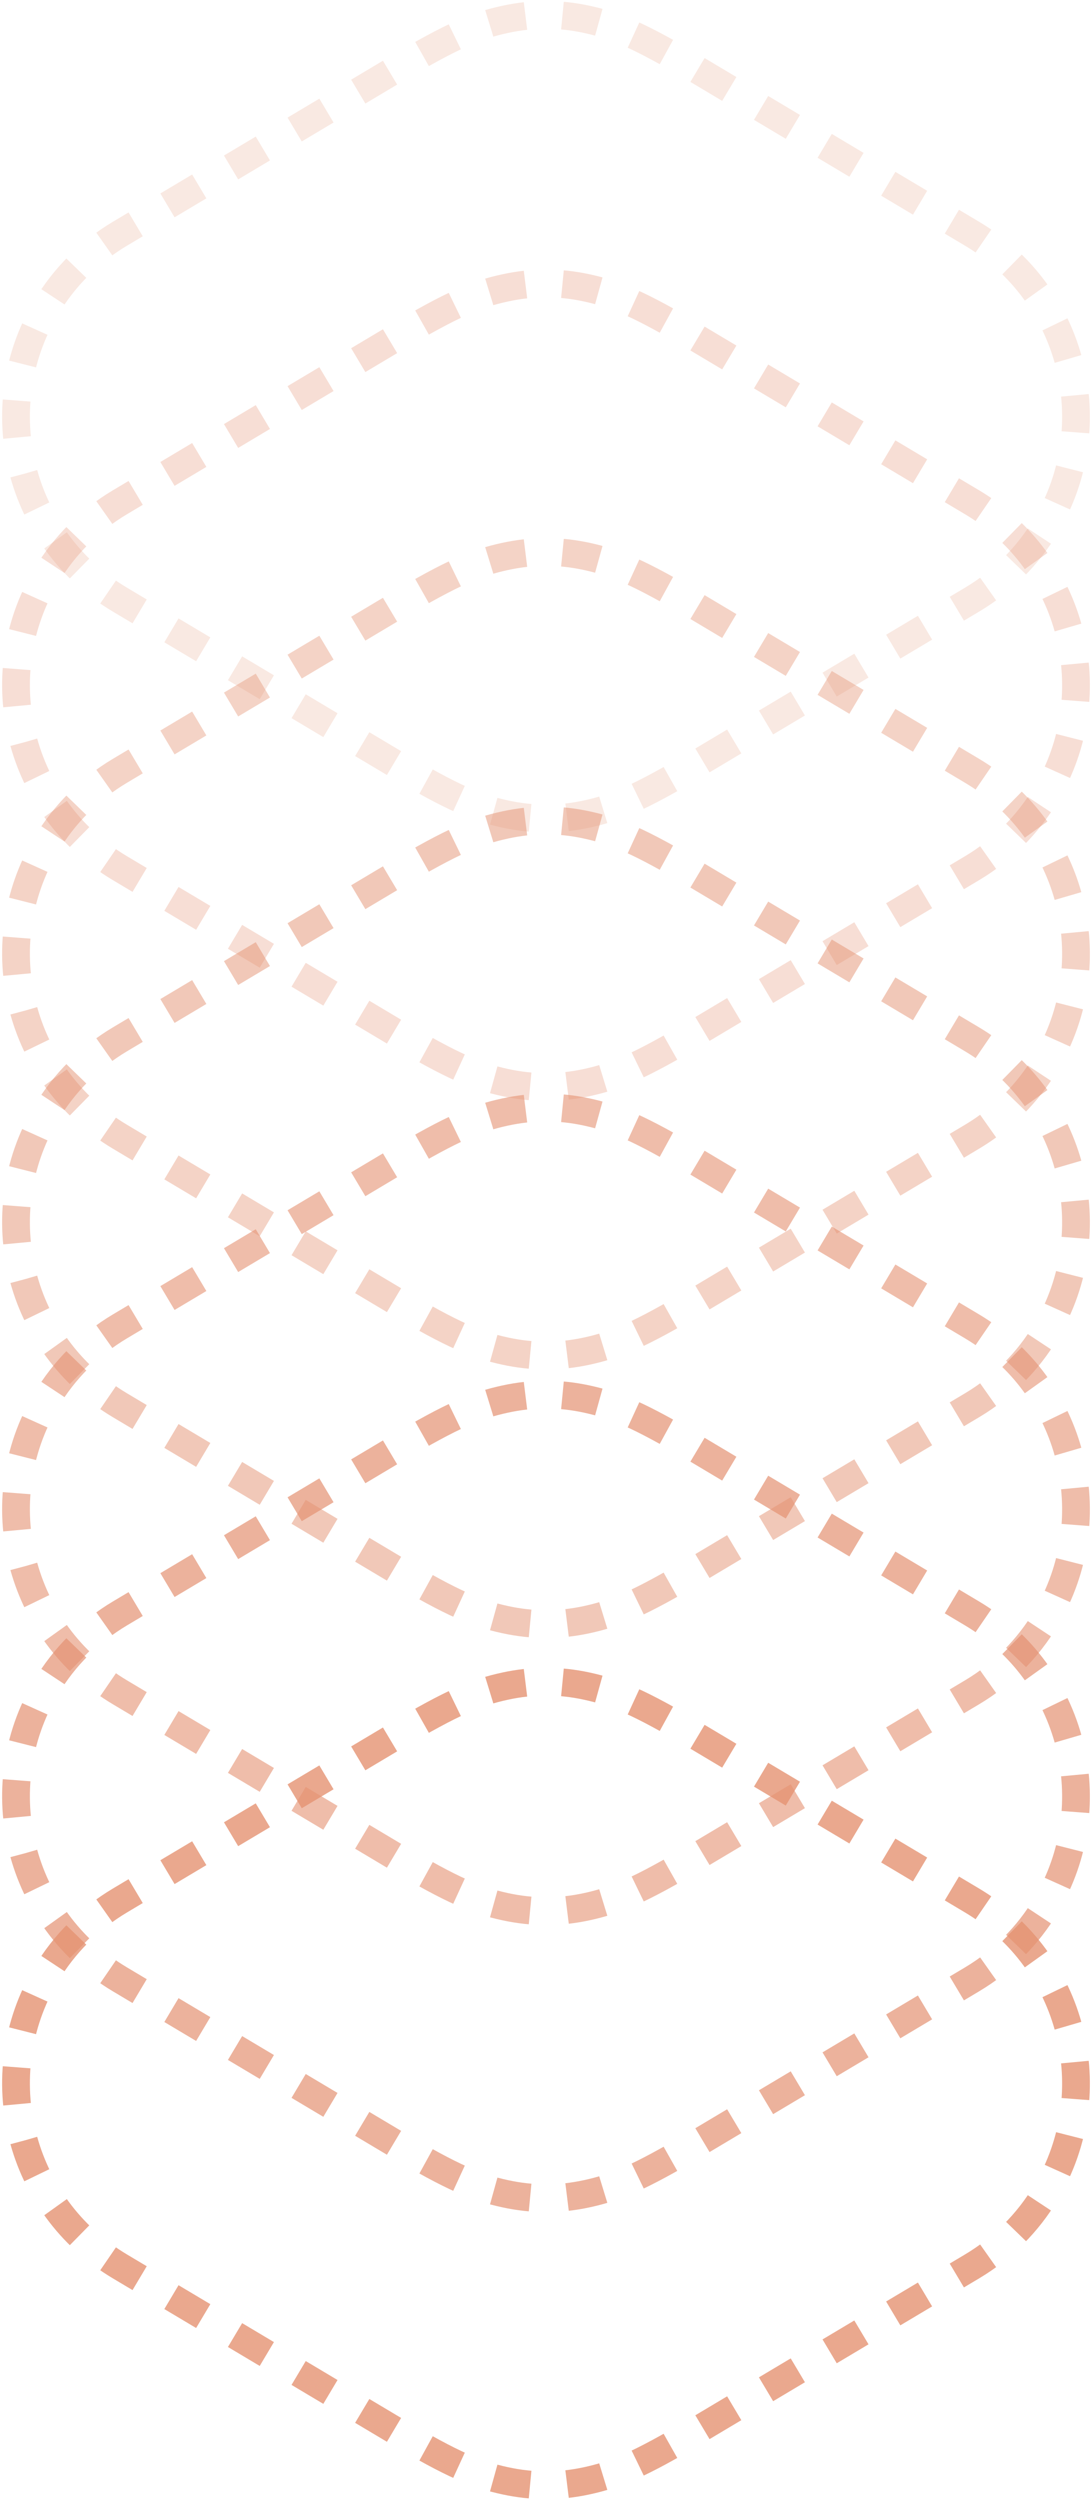 <?xml version="1.0" encoding="UTF-8"?>
<svg width="118px" height="270px" viewBox="0 0 118 270" version="1.1" xmlns="http://www.w3.org/2000/svg" xmlns:xlink="http://www.w3.org/1999/xlink">
    <!-- Generator: Sketch 58 (84663) - https://sketch.com -->
    <title>deeper-illustration</title>
    <desc>Created with Sketch.</desc>
    <g id="🏡-Home" stroke="none" stroke-width="1" fill="none" fill-rule="evenodd" stroke-dasharray="4">
        <g id="Home.lg" transform="translate(-1118, -1495)" stroke="#E49272" stroke-width="3">
            <g id="section.video-header" transform="translate(0, 900)">
                <g id="deeper-illustration" transform="translate(1097, 560)">
                    <path d="M65.1,41.95 L98.586,33.473 C110.9,30.355 123.41,37.81 126.527,50.124 C127.465,53.829 127.465,57.709 126.527,61.414 L118.05,94.9 C116.216,102.142 115.125,104.631 113.476,107.2 C111.827,109.769 109.769,111.827 107.2,113.476 C104.631,115.125 102.142,116.216 94.9,118.05 L61.414,126.527 C49.1,129.645 36.59,122.19 33.473,109.876 C32.535,106.171 32.535,102.291 33.473,98.586 L41.95,65.1 C43.784,57.858 44.875,55.369 46.524,52.8 C48.173,50.231 50.231,48.173 52.8,46.524 C55.369,44.875 57.858,43.784 65.1,41.95 Z" id="Rectangle" opacity="0.2" transform="translate(80, 80) rotate(-315) translate(-80, -80) "></path>
                    <path d="M65.1,70.95 L98.586,62.473 C110.9,59.355 123.41,66.81 126.527,79.124 C127.465,82.829 127.465,86.709 126.527,90.414 L118.05,123.9 C116.216,131.142 115.125,133.631 113.476,136.2 C111.827,138.769 109.769,140.827 107.2,142.476 C104.631,144.125 102.142,145.216 94.9,147.05 L61.414,155.527 C49.1,158.645 36.59,151.19 33.473,138.876 C32.535,135.171 32.535,131.291 33.473,127.586 L41.95,94.1 C43.784,86.858 44.875,84.369 46.524,81.8 C48.173,79.231 50.231,77.173 52.8,75.524 C55.369,73.875 57.858,72.784 65.1,70.95 Z" id="Rectangle" opacity="0.3" transform="translate(80, 109) rotate(-315) translate(-80, -109) "></path>
                    <path d="M65.1,99.95 L98.586,91.473 C110.9,88.355 123.41,95.81 126.527,108.124 C127.465,111.829 127.465,115.709 126.527,119.414 L118.05,152.9 C116.216,160.142 115.125,162.631 113.476,165.2 C111.827,167.769 109.769,169.827 107.2,171.476 C104.631,173.125 102.142,174.216 94.9,176.05 L61.414,184.527 C49.1,187.645 36.59,180.19 33.473,167.876 C32.535,164.171 32.535,160.291 33.473,156.586 L41.95,123.1 C43.784,115.858 44.875,113.369 46.524,110.8 C48.173,108.231 50.231,106.173 52.8,104.524 C55.369,102.875 57.858,101.784 65.1,99.95 Z" id="Rectangle" opacity="0.4" transform="translate(80, 138) rotate(-315) translate(-80, -138) "></path>
                    <path d="M65.1,128.95 L98.586,120.473 C110.9,117.355 123.41,124.81 126.527,137.124 C127.465,140.829 127.465,144.709 126.527,148.414 L118.05,181.9 C116.216,189.142 115.125,191.631 113.476,194.2 C111.827,196.769 109.769,198.827 107.2,200.476 C104.631,202.125 102.142,203.216 94.9,205.05 L61.414,213.527 C49.1,216.645 36.59,209.19 33.473,196.876 C32.535,193.171 32.535,189.291 33.473,185.586 L41.95,152.1 C43.784,144.858 44.875,142.369 46.524,139.8 C48.173,137.231 50.231,135.173 52.8,133.524 C55.369,131.875 57.858,130.784 65.1,128.95 Z" id="Rectangle" opacity="0.5" transform="translate(80, 167) rotate(-315) translate(-80, -167) "></path>
                    <path d="M65.1,159.95 L98.586,151.473 C110.9,148.355 123.41,155.81 126.527,168.124 C127.465,171.829 127.465,175.709 126.527,179.414 L118.05,212.9 C116.216,220.142 115.125,222.631 113.476,225.2 C111.827,227.769 109.769,229.827 107.2,231.476 C104.631,233.125 102.142,234.216 94.9,236.05 L61.414,244.527 C49.1,247.645 36.59,240.19 33.473,227.876 C32.535,224.171 32.535,220.291 33.473,216.586 L41.95,183.1 C43.784,175.858 44.875,173.369 46.524,170.8 C48.173,168.231 50.231,166.173 52.8,164.524 C55.369,162.875 57.858,161.784 65.1,159.95 Z" id="Rectangle" opacity="0.6" transform="translate(80, 198) rotate(-315) translate(-80, -198) "></path>
                    <path d="M65.1,190.95 L98.586,182.473 C110.9,179.355 123.41,186.81 126.527,199.124 C127.465,202.829 127.465,206.709 126.527,210.414 L118.05,243.9 C116.216,251.142 115.125,253.631 113.476,256.2 C111.827,258.769 109.769,260.827 107.2,262.476 C104.631,264.125 102.142,265.216 94.9,267.05 L61.414,275.527 C49.1,278.645 36.59,271.19 33.473,258.876 C32.535,255.171 32.535,251.291 33.473,247.586 L41.95,214.1 C43.784,206.858 44.875,204.369 46.524,201.8 C48.173,199.231 50.231,197.173 52.8,195.524 C55.369,193.875 57.858,192.784 65.1,190.95 Z" id="Rectangle" opacity="0.7" transform="translate(80, 229) rotate(-315) translate(-80, -229) "></path>
                    <path d="M65.1,221.95 L98.586,213.473 C110.9,210.355 123.41,217.81 126.527,230.124 C127.465,233.829 127.465,237.709 126.527,241.414 L118.05,274.9 C116.216,282.142 115.125,284.631 113.476,287.2 C111.827,289.769 109.769,291.827 107.2,293.476 C104.631,295.125 102.142,296.216 94.9,298.05 L61.414,306.527 C49.1,309.645 36.59,302.19 33.473,289.876 C32.535,286.171 32.535,282.291 33.473,278.586 L41.95,245.1 C43.784,237.858 44.875,235.369 46.524,232.8 C48.173,230.231 50.231,228.173 52.8,226.524 C55.369,224.875 57.858,223.784 65.1,221.95 Z" id="Rectangle" opacity="0.8" transform="translate(80, 260) rotate(-315) translate(-80, -260) "></path>
                </g>
            </g>
        </g>
    </g>
</svg>